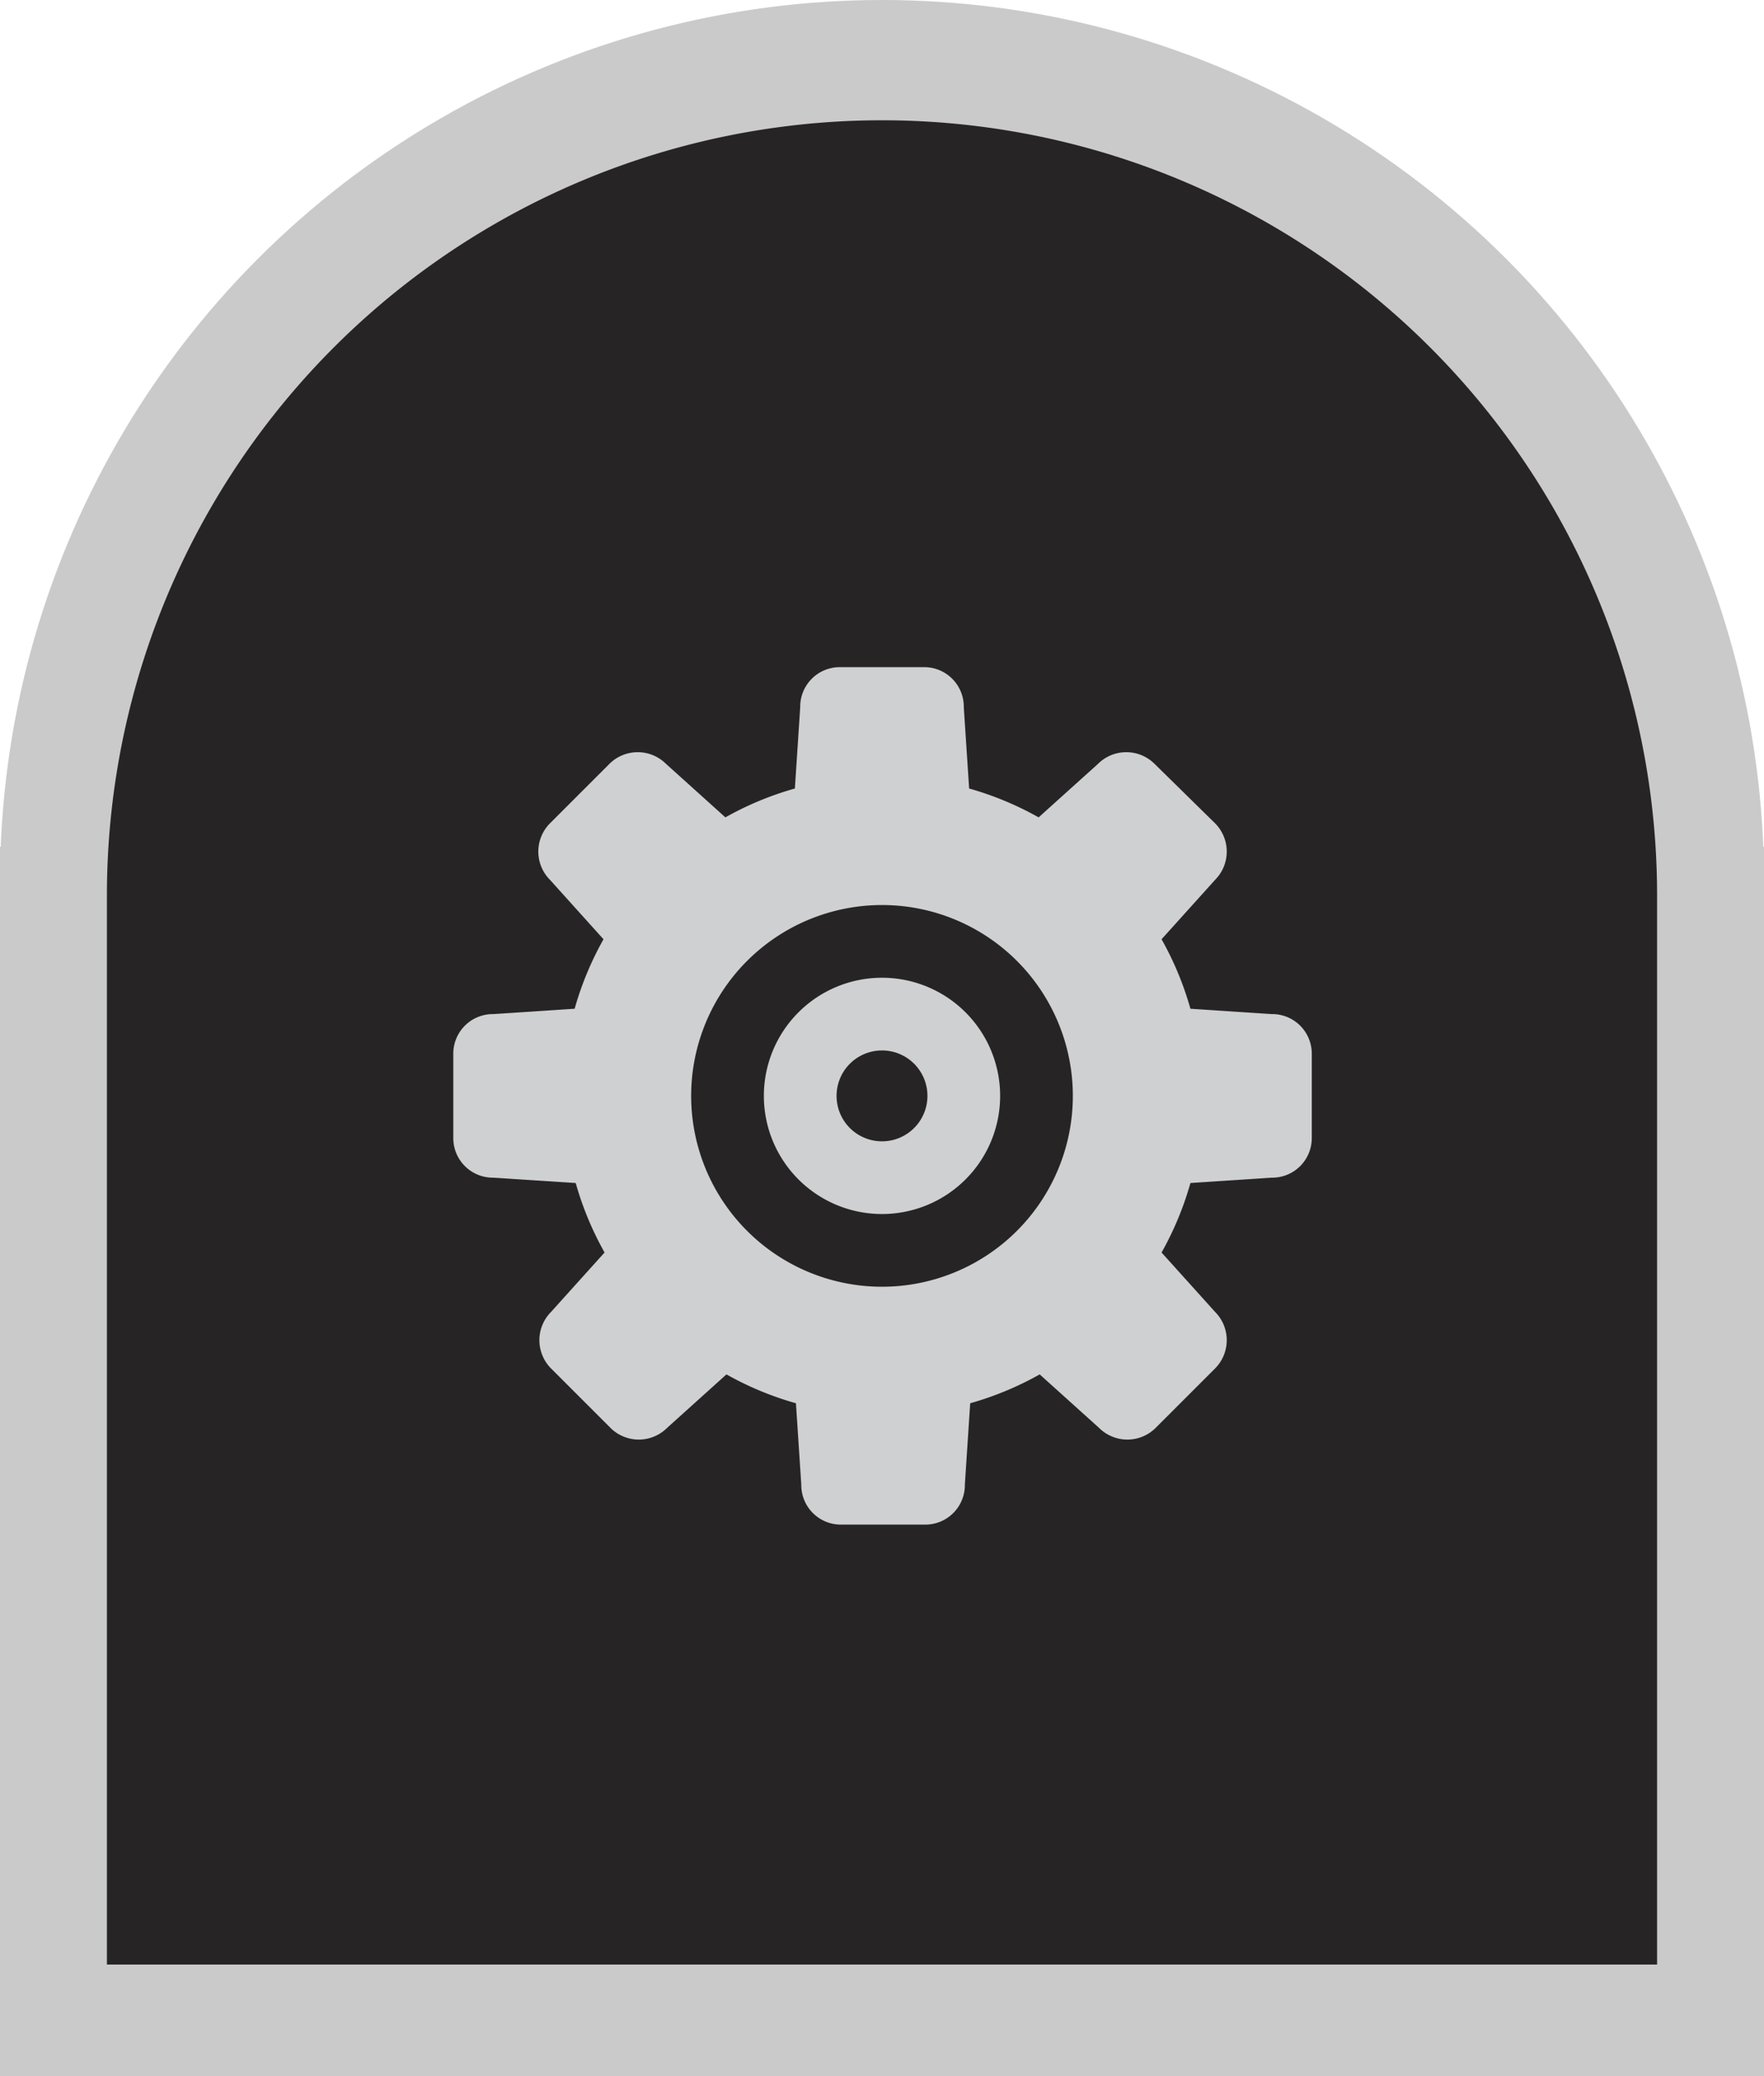 <svg xmlns="http://www.w3.org/2000/svg" viewBox="0 0 33 38.84"><title>BT4-Cog-Locked-Doors</title><circle cx="16.5" cy="16.5" r="16.5" style="fill:#cbcaca"/><rect y="15.84" width="33" height="23" style="fill:#cbcaca"/><path d="M20,2.75A14.5,14.5,0,0,0,5.5,17.25v20h29v-20A14.5,14.5,0,0,0,20,2.75Z" transform="translate(-3.5 -0.5)" style="fill:#272425"/><path d="M19.15,21a.85.85,0,1,1,.85.85A.85.85,0,0,1,19.15,21ZM20,18.79A2.21,2.21,0,1,0,22.21,21,2.21,2.21,0,0,0,20,18.79Zm-5.73,3.84a5.94,5.94,0,0,0,.54,1.3l-1,1.11a.75.75,0,0,0,0,1.06l1.11,1.11a.75.75,0,0,0,1.06,0l1.11-1a5.94,5.94,0,0,0,1.3.54l.1,1.52a.74.74,0,0,0,.75.75h1.56a.74.74,0,0,0,.75-.75l.1-1.52a5.94,5.94,0,0,0,1.3-.54l1.11,1a.75.75,0,0,0,1.06,0l1.11-1.11a.75.75,0,0,0,0-1.06l-1-1.11a5.94,5.94,0,0,0,.54-1.3l1.52-.1a.74.74,0,0,0,.75-.75V20.22a.74.74,0,0,0-.75-.75l-1.52-.1a5.94,5.94,0,0,0-.54-1.3l1-1.11a.75.75,0,0,0,0-1.06L25.1,14.79a.75.75,0,0,0-1.06,0l-1.11,1a5.94,5.94,0,0,0-1.3-.54l-.1-1.52a.74.74,0,0,0-.75-.75H19.22a.74.74,0,0,0-.75.75l-.1,1.52a5.94,5.94,0,0,0-1.3.54l-1.11-1a.75.75,0,0,0-1.06,0L13.79,15.9a.75.75,0,0,0,0,1.06l1,1.11a5.94,5.94,0,0,0-.54,1.3l-1.52.1a.74.74,0,0,0-.75.75v1.56a.74.74,0,0,0,.75.75ZM20,17.43A3.57,3.57,0,1,1,16.43,21,3.57,3.57,0,0,1,20,17.43Z" transform="translate(-3.5 -0.5)" style="fill:#cfd0d2"/></svg>